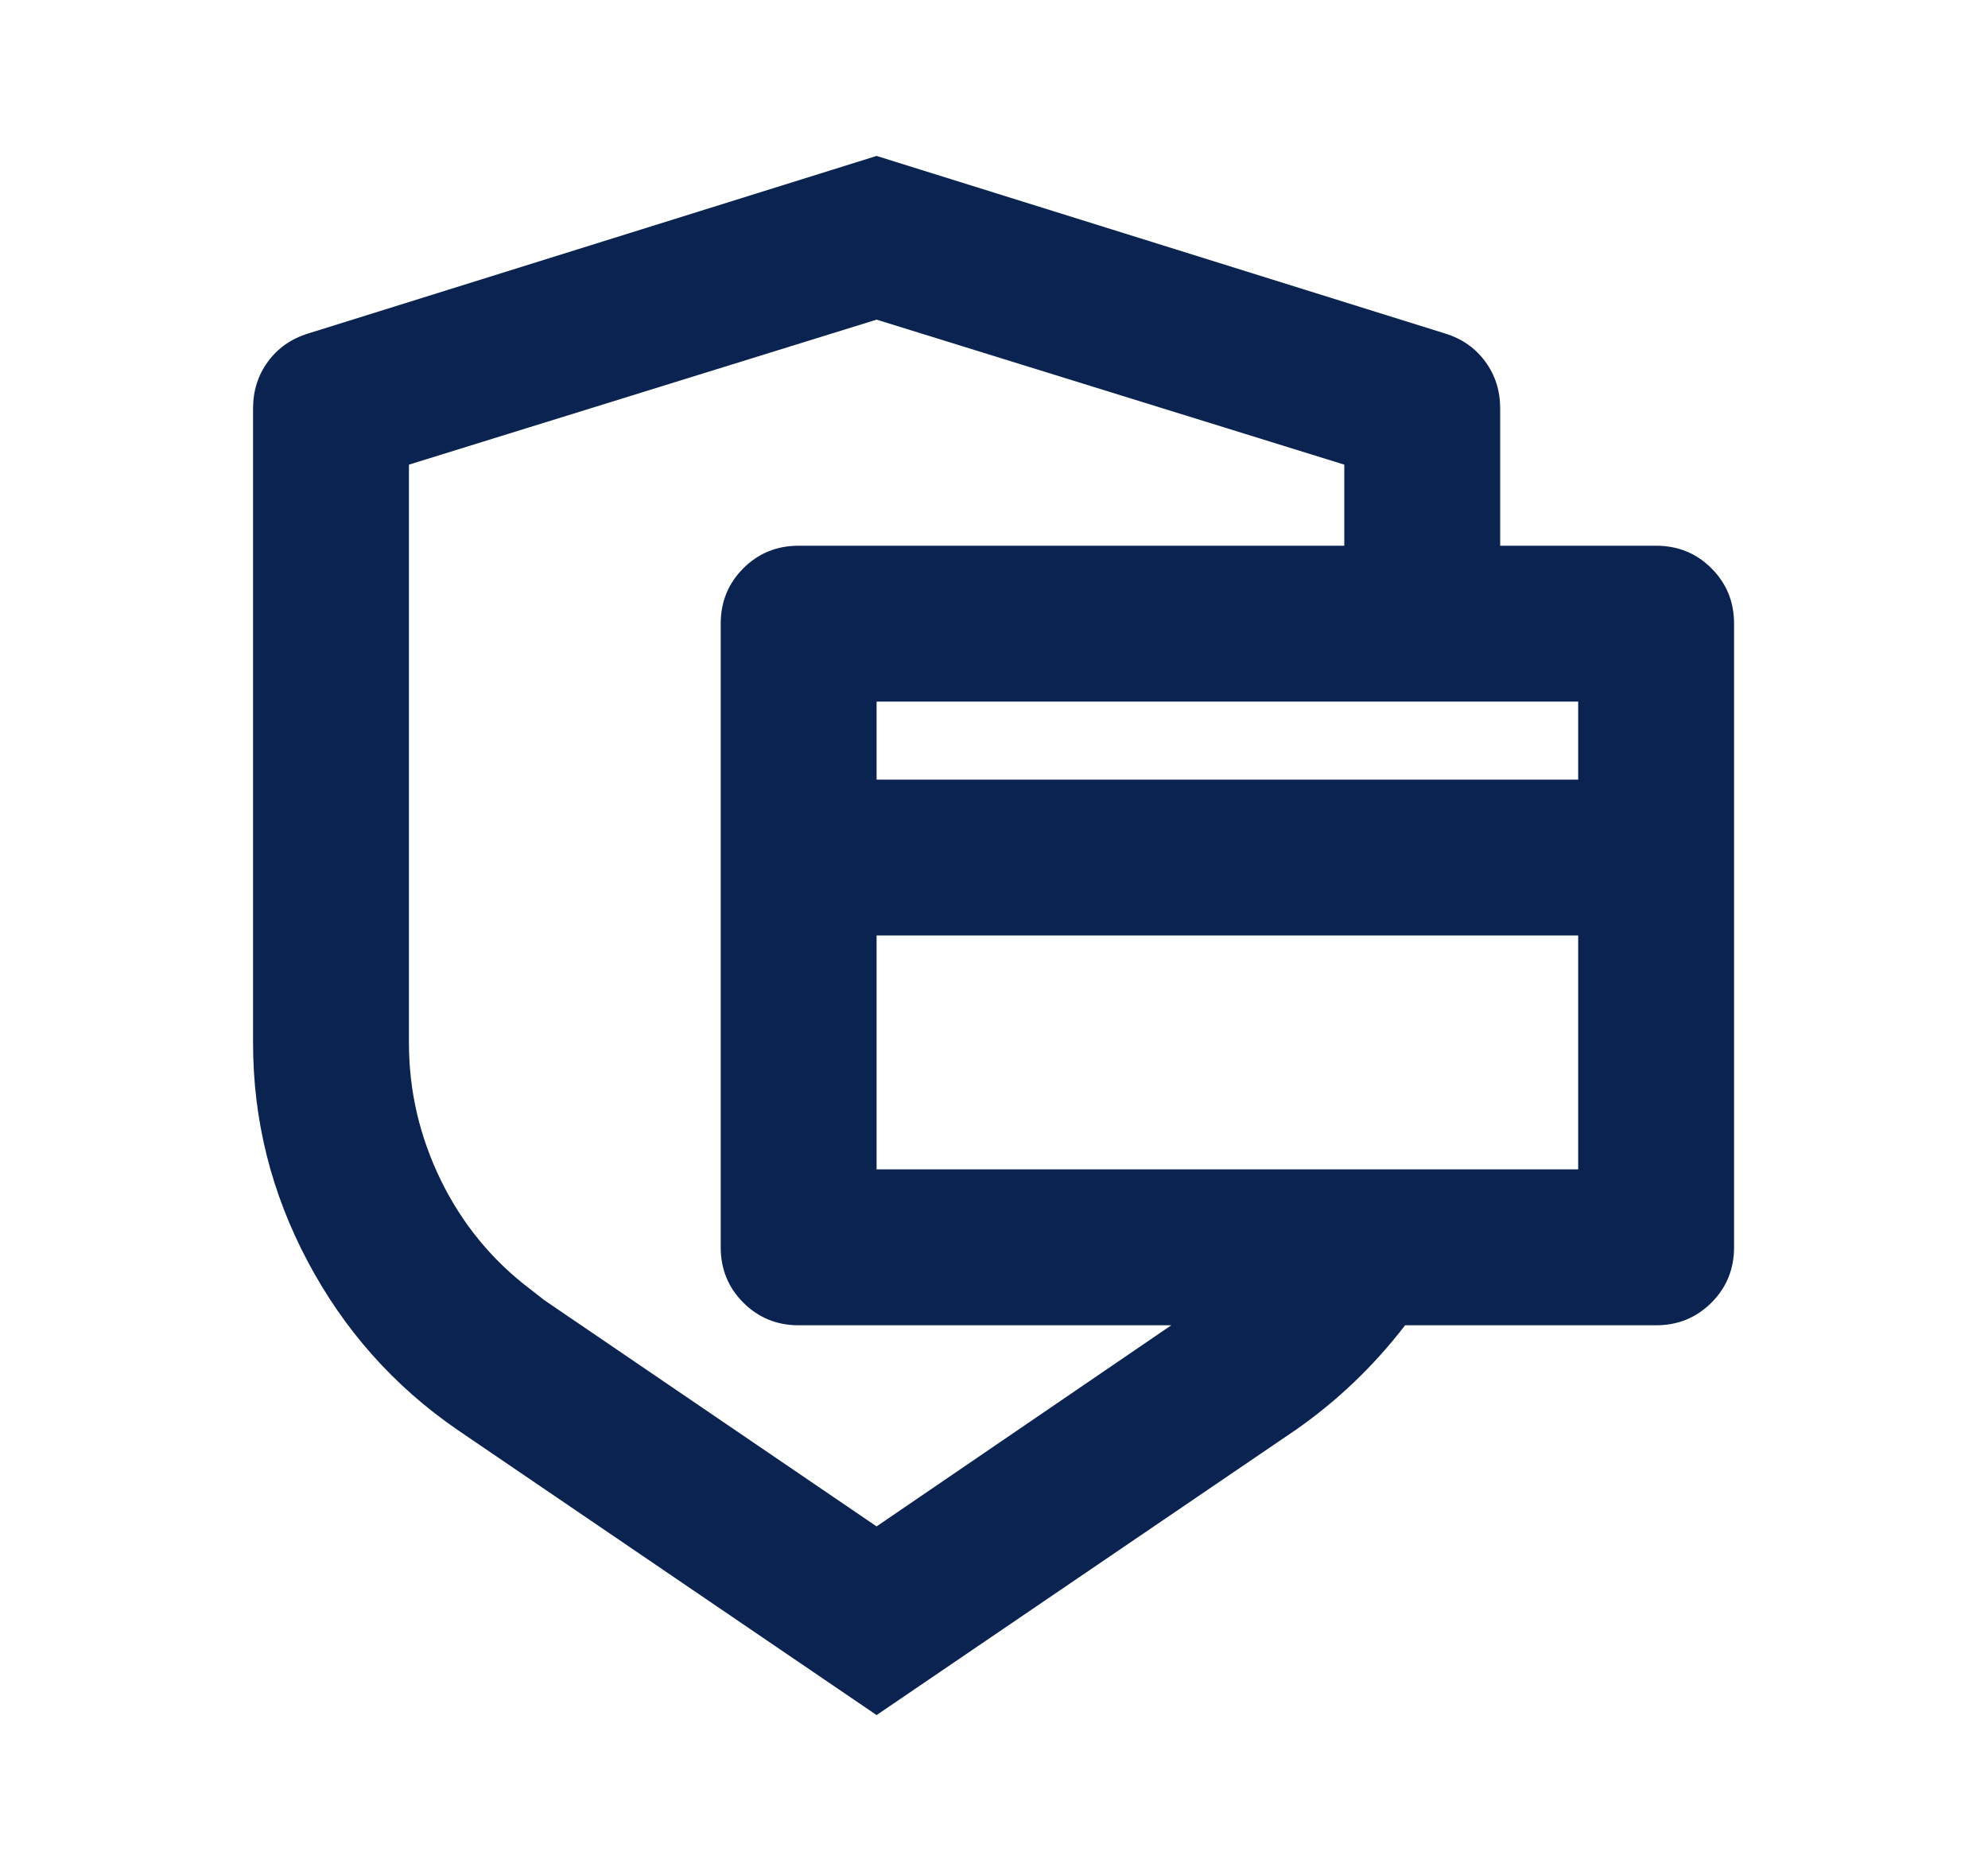<svg width="34" height="32" viewBox="0 0 34 32" fill="none" xmlns="http://www.w3.org/2000/svg">
<path d="M14.992 2.667L24.724 5.707C25.009 5.796 25.235 5.956 25.404 6.187C25.573 6.418 25.657 6.685 25.657 6.987V9.334H28.324C28.697 9.334 29.012 9.462 29.27 9.72C29.528 9.978 29.657 10.293 29.657 10.667V21.334C29.657 21.707 29.528 22.022 29.27 22.28C29.012 22.538 28.697 22.667 28.324 22.667H24.031C23.498 23.36 22.876 23.956 22.165 24.453L14.992 29.334L7.82 24.453C6.736 23.707 5.883 22.747 5.261 21.573C4.639 20.4 4.328 19.156 4.328 17.84V6.987C4.328 6.685 4.412 6.418 4.581 6.187C4.75 5.956 4.976 5.796 5.261 5.707L14.992 2.667ZM14.992 5.467L6.994 7.947V17.84C6.994 18.658 7.176 19.44 7.54 20.187C7.905 20.933 8.416 21.556 9.073 22.053L9.313 22.24L14.992 26.107L20.032 22.667H13.659C13.286 22.667 12.971 22.538 12.713 22.28C12.455 22.022 12.326 21.707 12.326 21.334V10.667C12.326 10.293 12.455 9.978 12.713 9.72C12.971 9.462 13.286 9.334 13.659 9.334H22.991V7.947L14.992 5.467ZM14.992 16V20H26.991V16H14.992ZM14.992 13.334H26.991V12H14.992V13.334Z" fill="#0A2351"/>
</svg>

